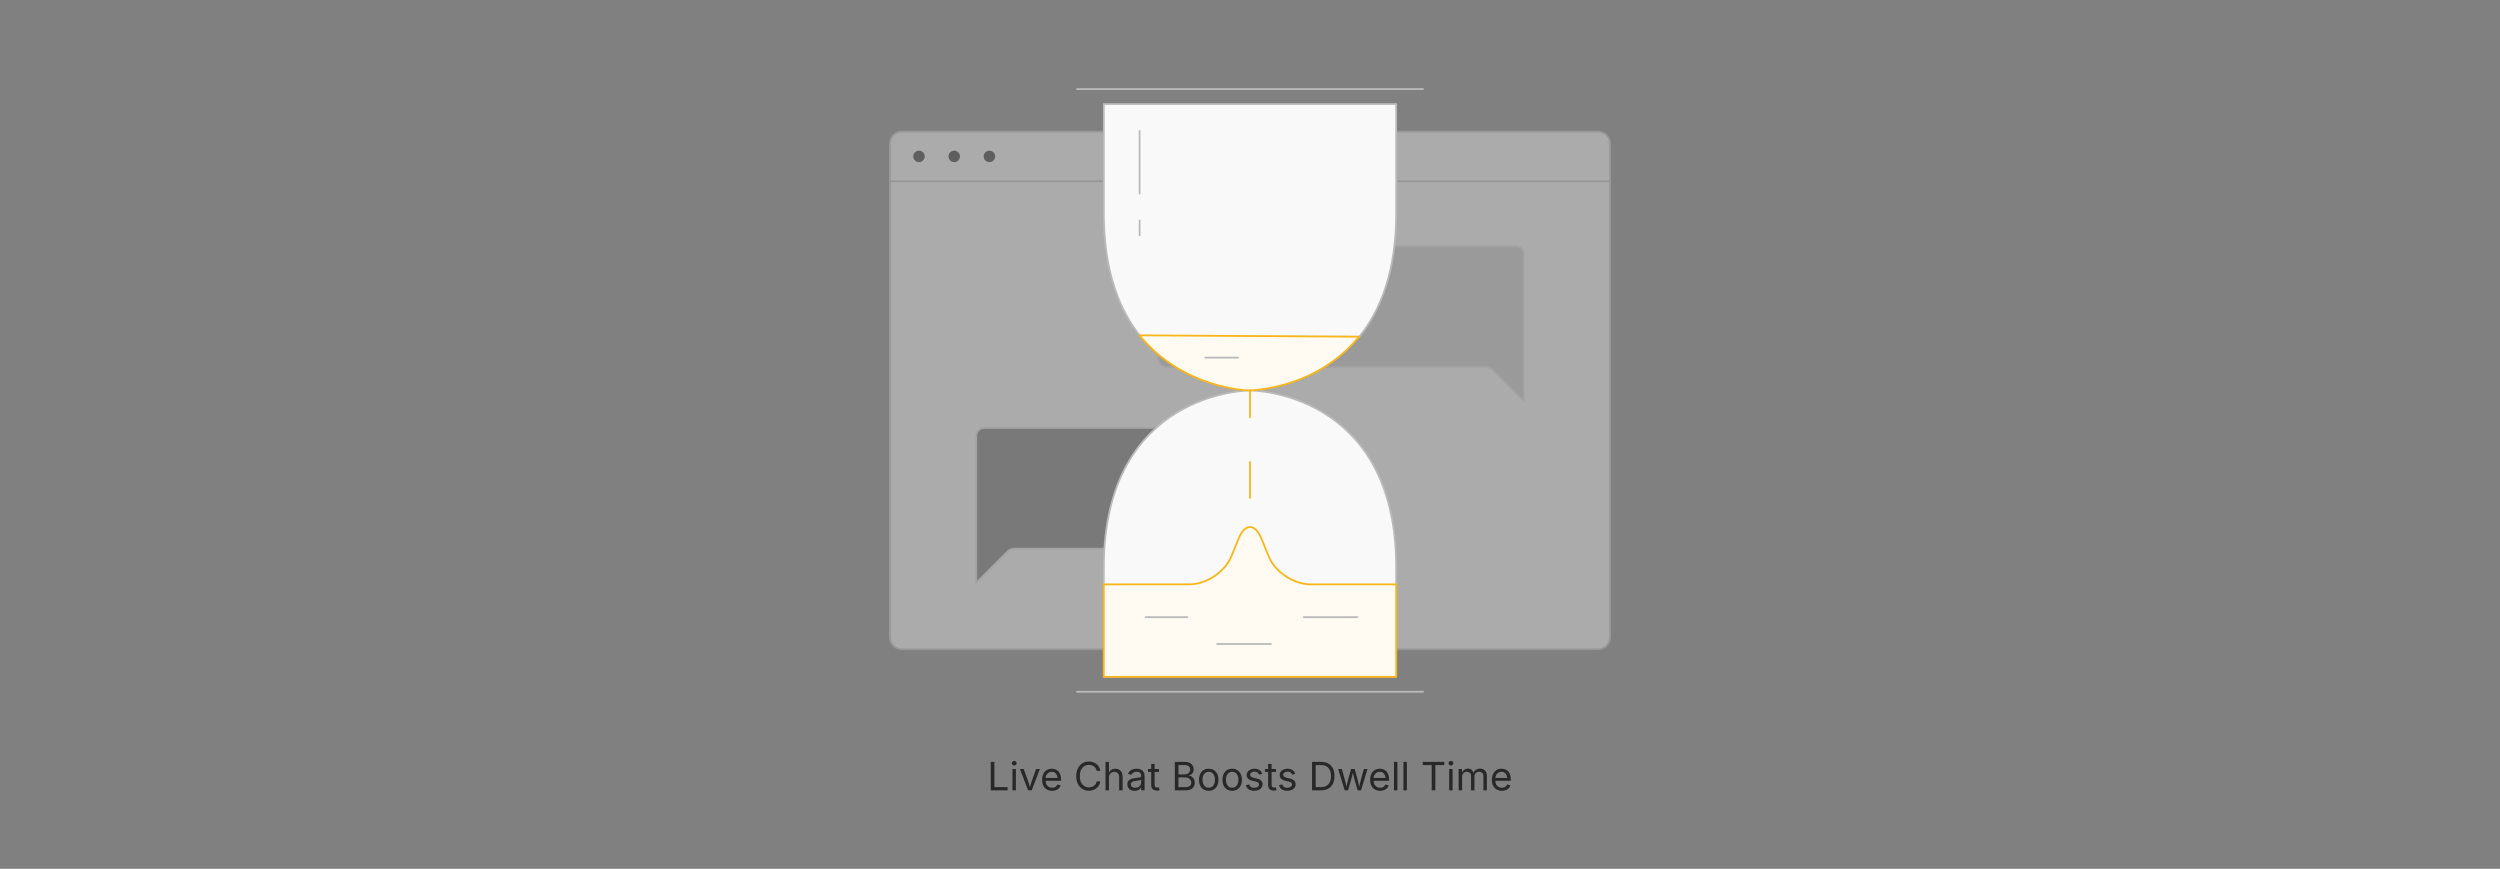 <?xml version="1.0" encoding="UTF-8"?><svg id="_02-Raises-Dwell-Time-and-Time-on-Site" xmlns="http://www.w3.org/2000/svg" viewBox="0 0 860 298.867"><rect x="0" y="0" width="860" height="298.867" fill="#808080" stroke="none"/><path d="M340.821,271.877v-9.79h1.249v8.686h4.533v1.104h-5.782Z" fill="#282828" stroke-width="0"/><path d="M348.882,263.329c-.223,0-.416-.077-.578-.23s-.243-.337-.243-.552c0-.219.081-.404.243-.555.162-.151.355-.227.578-.227.228,0,.423.075.585.227.162.151.243.336.243.555,0,.215-.081.398-.243.552s-.357.23-.585.23ZM348.285,271.877v-7.345h1.183v7.345h-1.183Z" fill="#282828" stroke-width="0"/><path d="M353.666,271.877l-2.805-7.345h1.294l1.564,4.356c.167.451.308.901.424,1.35.116.449.237.884.365,1.304h-.434c.127-.42.249-.855.365-1.304.116-.449.255-.899.417-1.35l1.563-4.356h1.294l-2.806,7.345h-1.242Z" fill="#282828" stroke-width="0"/><path d="M361.931,272.034c-.709,0-1.322-.158-1.836-.473s-.911-.755-1.189-1.32c-.278-.565-.417-1.225-.417-1.978,0-.753.136-1.417.408-1.991.271-.574.656-1.022,1.153-1.347s1.079-.486,1.745-.486c.39,0,.774.065,1.153.194.379.129.723.337,1.032.624.309.287.555.665.739,1.134.184.468.276,1.042.276,1.721v.493h-5.703v-.999h5.065l-.552.368c0-.481-.076-.91-.227-1.284-.151-.375-.375-.668-.673-.88-.298-.212-.668-.319-1.11-.319-.443,0-.821.108-1.137.325s-.557.5-.723.848c-.167.348-.25.722-.25,1.12v.664c0,.543.094,1.004.283,1.383s.452.666.792.86c.339.195.733.292,1.18.292.289,0,.552-.042.788-.125.237-.083.44-.209.611-.377.171-.169.302-.378.394-.627l1.143.315c-.114.368-.307.692-.578.972s-.607.5-1.008.657c-.401.157-.853.236-1.357.236Z" fill="#282828" stroke-width="0"/><path d="M374.578,272.008c-.837,0-1.583-.203-2.237-.608-.655-.405-1.169-.983-1.544-1.734-.375-.751-.562-1.644-.562-2.677,0-1.038.187-1.933.562-2.684.375-.751.889-1.33,1.544-1.738.655-.407,1.4-.611,2.237-.611.495,0,.962.072,1.403.217.44.145.835.356,1.186.634.351.278.643.616.877,1.012.234.396.395.846.483,1.35h-1.249c-.07-.337-.189-.633-.358-.887-.169-.254-.375-.469-.618-.644-.243-.175-.512-.307-.805-.395-.294-.087-.601-.131-.92-.131-.587,0-1.117.149-1.59.447-.473.298-.848.735-1.124,1.311-.276.576-.414,1.282-.414,2.119,0,.832.139,1.537.417,2.112.278.576.654,1.012,1.127,1.308.473.295,1.001.443,1.583.443.319,0,.626-.045.92-.135.293-.09.562-.221.805-.394.243-.173.449-.388.618-.644.168-.256.288-.551.358-.884h1.249c-.083.5-.242.946-.477,1.34-.234.395-.527.731-.877,1.012-.351.281-.746.494-1.186.641-.44.147-.91.22-1.409.22Z" fill="#282828" stroke-width="0"/><path d="M381.483,267.475v4.402h-1.183v-9.79h1.183v4.225h-.204c.223-.679.542-1.161.956-1.445.414-.285.899-.427,1.455-.427.495,0,.93.102,1.304.306s.666.51.874.92.312.925.312,1.547v4.665h-1.189v-4.566c0-.565-.147-1.007-.443-1.327-.295-.319-.7-.479-1.212-.479-.351,0-.666.077-.946.23s-.501.377-.664.67c-.162.294-.243.651-.243,1.071Z" fill="#282828" stroke-width="0"/><path d="M390.314,272.047c-.464,0-.886-.088-1.265-.263-.379-.175-.68-.432-.903-.769-.223-.337-.335-.747-.335-1.229,0-.42.083-.762.25-1.025s.389-.47.667-.621c.278-.151.586-.264.923-.338.337-.074.677-.133,1.018-.177.438-.057.795-.101,1.071-.131.276-.031.48-.083.614-.158.133-.074.2-.201.2-.381v-.04c0-.307-.057-.566-.171-.779-.114-.212-.285-.375-.512-.489-.228-.114-.513-.171-.854-.171-.35,0-.65.055-.9.165-.25.109-.452.246-.608.411-.155.164-.272.332-.352.502l-1.136-.375c.188-.447.442-.796.762-1.048.32-.252.672-.431,1.058-.536.385-.105.767-.158,1.143-.158.245,0,.524.03.838.089.313.059.615.176.907.352.291.175.532.435.723.778.19.344.286.803.286,1.376v4.842h-1.163v-.999h-.079c-.083.171-.217.347-.401.529s-.423.334-.716.457-.648.184-1.064.184ZM390.518,271.003c.438,0,.808-.085,1.11-.256.302-.171.532-.393.69-.667s.236-.56.236-.857v-1.019c-.048.057-.153.108-.315.154-.162.046-.347.087-.555.122-.208.035-.41.065-.604.089s-.349.043-.463.056c-.285.035-.551.096-.798.181-.248.085-.446.21-.595.375-.149.165-.224.387-.224.667,0,.254.066.467.197.637.131.171.311.3.539.388.228.088.488.131.782.131Z" fill="#282828" stroke-width="0"/><path d="M398.704,264.531v1.012h-3.797v-1.012h3.797ZM396.01,262.783h1.183v7.188c0,.329.066.568.2.719.134.151.356.227.667.227.074,0,.169-.008.286-.026s.222-.035.319-.053l.243.999c-.123.044-.262.077-.417.099s-.31.033-.463.033c-.635,0-1.13-.167-1.485-.502-.355-.335-.532-.803-.532-1.403v-7.28Z" fill="#282828" stroke-width="0"/><path d="M404.144,271.877v-9.79h3.469c.683,0,1.247.117,1.691.352.445.234.775.547.992.939s.325.827.325,1.304c0,.42-.074.768-.223,1.042-.149.273-.345.492-.588.654-.243.162-.507.282-.792.361v.092c.307.018.612.123.917.315.305.193.559.466.762.821.204.354.306.789.306,1.301,0,.491-.113.933-.338,1.327s-.58.707-1.061.937c-.482.23-1.108.345-1.879.345h-3.581ZM405.393,266.384h2.155c.351,0,.668-.069.953-.207.285-.138.51-.333.677-.584s.25-.546.25-.884c0-.425-.147-.784-.443-1.078-.295-.293-.761-.44-1.396-.44h-2.194v3.193ZM405.393,270.773h2.299c.762,0,1.304-.146,1.626-.44.322-.293.483-.653.483-1.078,0-.329-.083-.631-.25-.907s-.402-.497-.706-.664c-.305-.167-.667-.25-1.087-.25h-2.365v3.337Z" fill="#282828" stroke-width="0"/><path d="M415.792,272.034c-.666,0-1.25-.158-1.751-.473s-.892-.758-1.172-1.327c-.281-.569-.421-1.231-.421-1.984,0-.766.14-1.436.421-2.007.28-.572.671-1.015,1.172-1.331s1.085-.473,1.751-.473c.67,0,1.257.158,1.761.473.504.315.896.759,1.176,1.331.28.571.42,1.241.42,2.007,0,.753-.14,1.415-.42,1.984s-.672,1.012-1.176,1.327c-.503.315-1.09.473-1.761.473ZM415.792,270.977c.495,0,.902-.127,1.222-.381s.556-.588.709-1.002.23-.862.23-1.344c0-.486-.077-.938-.23-1.356s-.39-.756-.709-1.012c-.32-.256-.727-.384-1.222-.384-.49,0-.894.128-1.209.384-.315.256-.549.592-.703,1.008s-.23.87-.23,1.36c0,.482.077.93.23,1.344s.388.748.703,1.002c.315.254.719.381,1.209.381Z" fill="#282828" stroke-width="0"/><path d="M423.861,272.034c-.666,0-1.25-.158-1.751-.473s-.892-.758-1.172-1.327c-.281-.569-.421-1.231-.421-1.984,0-.766.14-1.436.421-2.007.28-.572.671-1.015,1.172-1.331s1.085-.473,1.751-.473c.67,0,1.257.158,1.761.473.504.315.896.759,1.176,1.331.28.571.42,1.241.42,2.007,0,.753-.14,1.415-.42,1.984s-.672,1.012-1.176,1.327c-.503.315-1.09.473-1.761.473ZM423.861,270.977c.495,0,.902-.127,1.222-.381s.556-.588.709-1.002.23-.862.23-1.344c0-.486-.077-.938-.23-1.356s-.39-.756-.709-1.012c-.32-.256-.727-.384-1.222-.384-.49,0-.894.128-1.209.384-.315.256-.549.592-.703,1.008s-.23.87-.23,1.36c0,.482.077.93.23,1.344s.388.748.703,1.002c.315.254.719.381,1.209.381Z" fill="#282828" stroke-width="0"/><path d="M431.438,272.034c-.504,0-.954-.073-1.344-.22-.393-.146-.717-.365-.971-.654s-.424-.644-.512-1.064l1.123-.27c.105.403.305.699.596.887.291.188.656.283,1.094.283.512,0,.92-.109,1.225-.329.305-.219.457-.479.457-.782,0-.254-.088-.465-.266-.634-.178-.168-.449-.294-.812-.377l-1.221-.289c-.666-.158-1.162-.402-1.486-.733-.324-.331-.485-.754-.485-1.271,0-.42.118-.792.354-1.114s.561-.574.969-.755c.41-.182.875-.273,1.397-.273.504,0,.932.076,1.285.227.352.151.639.359.859.625.223.265.387.57.496.917l-1.07.276c-.102-.263-.268-.501-.502-.716-.234-.214-.588-.322-1.062-.322-.438,0-.803.101-1.094.302s-.436.456-.436.762c0,.271.098.489.295.654.197.164.51.296.94.397l1.111.263c.664.158,1.158.402,1.477.732.32.331.48.748.48,1.251,0,.43-.121.812-.365,1.146-.242.335-.582.599-1.018.792s-.941.289-1.514.289Z" fill="#282828" stroke-width="0"/><path d="M438.933,264.531v1.012h-3.797v-1.012h3.797ZM436.239,262.783h1.183v7.188c0,.329.066.568.2.719.134.151.355.227.667.227.074,0,.17-.008.286-.026.115-.018.222-.035.318-.053l.243.999c-.123.044-.262.077-.417.099-.156.022-.311.033-.464.033-.635,0-1.13-.167-1.484-.502-.355-.335-.532-.803-.532-1.403v-7.28Z" fill="#282828" stroke-width="0"/><path d="M442.811,272.034c-.504,0-.952-.073-1.344-.22-.393-.146-.716-.365-.97-.654s-.425-.644-.512-1.064l1.123-.27c.105.403.304.699.595.887.291.188.656.283,1.094.283.513,0,.921-.109,1.226-.329.305-.219.456-.479.456-.782,0-.254-.088-.465-.266-.634-.178-.168-.448-.294-.812-.377l-1.222-.289c-.666-.158-1.161-.402-1.485-.733-.324-.331-.486-.754-.486-1.271,0-.42.118-.792.355-1.114.236-.322.56-.574.969-.755.409-.182.875-.273,1.396-.273.503,0,.932.076,1.284.227.353.151.64.359.86.625.222.265.387.57.496.917l-1.07.276c-.102-.263-.269-.501-.503-.716-.234-.214-.588-.322-1.062-.322-.438,0-.803.101-1.094.302s-.437.456-.437.762c0,.271.099.489.296.654.196.164.51.296.939.397l1.11.263c.665.158,1.158.402,1.478.732.32.331.48.748.48,1.251,0,.43-.122.812-.365,1.146-.243.335-.582.599-1.019.792-.436.193-.94.289-1.514.289Z" fill="#282828" stroke-width="0"/><path d="M452.593,262.087v9.79h-1.248v-9.79h1.248ZM454.399,271.877h-2.365v-1.104h2.287c.797,0,1.457-.152,1.98-.457.523-.304.914-.741,1.173-1.311s.388-1.25.388-2.043c0-.784-.128-1.458-.385-2.02-.256-.563-.637-.996-1.143-1.298s-1.138-.453-1.896-.453h-2.457v-1.104h2.542c.955,0,1.771.195,2.447.585.677.39,1.196.949,1.558,1.679.361.729.542,1.6.542,2.611,0,1.021-.182,1.898-.545,2.631-.364.734-.894,1.298-1.591,1.692-.696.394-1.541.591-2.536.591Z" fill="#282828" stroke-width="0"/><path d="M462.56,271.877l-2.228-7.345h1.255l.894,3.206c.122.438.254.934.395,1.488.14.554.277,1.182.413,1.882h-.203c.131-.67.265-1.284.4-1.84s.268-1.066.395-1.531l.881-3.206h1.261l.867,3.206c.123.451.251.954.385,1.508s.266,1.175.397,1.863h-.21c.14-.679.279-1.295.417-1.85s.271-1.061.397-1.521l.894-3.206h1.255l-2.228,7.345h-1.176l-.953-3.325c-.096-.337-.19-.681-.282-1.031s-.182-.709-.27-1.078c-.088-.368-.177-.742-.27-1.124h.263c-.087.377-.176.75-.266,1.12-.09.371-.181.733-.272,1.087-.092.355-.187.697-.282,1.025l-.953,3.325h-1.176Z" fill="#282828" stroke-width="0"/><path d="M474.767,272.034c-.71,0-1.321-.158-1.836-.473s-.911-.755-1.189-1.32c-.278-.565-.417-1.225-.417-1.978,0-.753.136-1.417.407-1.991.271-.574.655-1.022,1.153-1.347.497-.324,1.078-.486,1.744-.486.39,0,.774.065,1.153.194.378.129.723.337,1.031.624.309.287.555.665.739,1.134.184.468.275,1.042.275,1.721v.493h-5.703v-.999h5.066l-.552.368c0-.481-.076-.91-.228-1.284-.15-.375-.375-.668-.673-.88s-.668-.319-1.11-.319-.821.108-1.137.325-.557.5-.723.848c-.167.348-.25.722-.25,1.12v.664c0,.543.095,1.004.282,1.383.188.379.453.666.792.86.34.195.732.292,1.18.292.289,0,.552-.042.788-.125.236-.083.44-.209.611-.377.171-.169.302-.378.395-.627l1.143.315c-.114.368-.307.692-.578.972s-.607.5-1.009.657c-.4.157-.853.236-1.356.236Z" fill="#282828" stroke-width="0"/><path d="M480.706,262.087v9.79h-1.183v-9.79h1.183Z" fill="#282828" stroke-width="0"/><path d="M483.965,262.087v9.79h-1.183v-9.79h1.183Z" fill="#282828" stroke-width="0"/><path d="M489.431,263.191v-1.104h7.398v1.104h-3.068v8.686h-1.248v-8.686h-3.082Z" fill="#282828" stroke-width="0"/><path d="M499.109,263.329c-.224,0-.416-.077-.578-.23s-.243-.337-.243-.552c0-.219.081-.404.243-.555.162-.151.354-.227.578-.227.228,0,.423.075.585.227.162.151.243.336.243.555,0,.215-.081.398-.243.552s-.357.23-.585.23ZM498.512,271.877v-7.345h1.183v7.345h-1.183Z" fill="#282828" stroke-width="0"/><path d="M501.771,271.877v-7.345h1.149l.007,1.642h-.092c.101-.398.26-.728.477-.989.217-.26.471-.457.762-.588s.595-.197.91-.197c.534,0,.967.165,1.298.493.33.328.544.76.641,1.294h-.158c.088-.368.247-.685.479-.953.232-.267.514-.473.845-.618.33-.145.69-.217,1.081-.217.425,0,.812.092,1.162.276.351.184.63.462.838.834.208.373.312.843.312,1.413v4.954h-1.183v-4.921c0-.53-.149-.909-.447-1.137s-.644-.342-1.038-.342c-.328,0-.612.069-.851.207-.239.138-.423.328-.552.568-.13.241-.194.517-.194.828v4.796h-1.183v-5.04c0-.407-.136-.736-.407-.985s-.615-.375-1.031-.375c-.285,0-.553.067-.805.201-.252.133-.455.332-.608.594-.153.263-.229.589-.229.979v4.625h-1.183Z" fill="#282828" stroke-width="0"/><path d="M516.645,272.034c-.71,0-1.321-.158-1.836-.473s-.911-.755-1.189-1.32c-.278-.565-.417-1.225-.417-1.978,0-.753.136-1.417.407-1.991.271-.574.655-1.022,1.153-1.347.497-.324,1.078-.486,1.744-.486.39,0,.774.065,1.153.194.378.129.723.337,1.031.624.309.287.555.665.739,1.134.184.468.275,1.042.275,1.721v.493h-5.703v-.999h5.066l-.552.368c0-.481-.076-.91-.228-1.284-.15-.375-.375-.668-.673-.88s-.668-.319-1.11-.319-.821.108-1.137.325-.557.5-.723.848c-.167.348-.25.722-.25,1.12v.664c0,.543.095,1.004.282,1.383.188.379.453.666.792.86.34.195.732.292,1.18.292.289,0,.552-.042.788-.125.236-.083.44-.209.611-.377.171-.169.302-.378.395-.627l1.143.315c-.114.368-.307.692-.578.972s-.607.5-1.009.657c-.4.157-.853.236-1.356.236Z" fill="#282828" stroke-width="0"/><g opacity=".34"><path d="M306.125,62.332v156.906c0,2.275,1.844,4.12,4.12,4.12h239.51c2.275,0,4.12-1.844,4.12-4.12V62.332h-247.75Z" fill="#fff" stroke="#c4c4c4" stroke-miterlimit="10" stroke-width=".609"/><path d="M553.875,49.377c0-2.275-1.844-4.12-4.12-4.12h-239.51c-2.275,0-4.12,1.844-4.12,4.12v12.955h247.75v-12.955Z" fill="#fff" stroke="#c4c4c4" stroke-miterlimit="10" stroke-width=".609"/><circle cx="316.134" cy="53.794" r="1.972" fill="#231f20" stroke-width="0"/><circle cx="328.249" cy="53.794" r="1.972" fill="#231f20" stroke-width="0"/><circle cx="340.364" cy="53.794" r="1.972" fill="#231f20" stroke-width="0"/><path d="M401.302,84.707h120.165c1.484,0,2.686,1.203,2.686,2.686v50.502s-10.62-10.62-10.62-10.62c-.682-.682-1.608-1.066-2.573-1.066h-109.658c-1.484,0-2.686-1.203-2.686-2.686v-36.13c0-1.484,1.203-2.686,2.686-2.686Z" fill="#cecece" stroke="#e5e5e5" stroke-miterlimit="10" stroke-width=".609"/><path d="M458.698,147.223h-120.165c-1.484,0-2.686,1.203-2.686,2.686v50.502l10.62-10.62c.682-.682,1.608-1.066,2.573-1.066h109.658c1.484,0,2.686-1.203,2.686-2.686v-36.13c0-1.484-1.203-2.686-2.686-2.686Z" fill="#6d6d6d" stroke="#e5e5e5" stroke-miterlimit="10" stroke-width=".609"/></g><path d="M430,232.829h50.287v-37.629c0-60.893-50.287-60.893-50.287-60.893,0,0-50.287,0-50.287,60.893v37.629h50.287ZM480.287,73.415v-37.629h-100.574v37.629c0,19.977,5.413,33.4,12.686,42.42h75.202c7.274-9.02,12.687-22.442,12.687-42.42Z" fill="#f9f9f9" stroke="#bababa" stroke-linecap="round" stroke-linejoin="round" stroke-width=".619"/><path d="M391.974,115.353c15.051,18.473,37.507,18.955,37.507,18.955,0,0,22.938,0,37.989-18.473l-75.497-.482ZM450.756,201.015c-5.703,0-12.125-4.279-14.272-9.507l-2.579-6.282c-2.147-5.23-5.66-5.23-7.807,0l-2.579,6.282c-2.147,5.229-8.57,9.507-14.272,9.507h-29.534v31.814h100.574v-31.814h-29.532Z" fill="#fffbf3" stroke="#f9b618" stroke-linecap="round" stroke-linejoin="round" stroke-width=".619"/><path d="M370.476,30.654h119.047M370.476,237.961h119.047" fill="none" stroke="#bababa" stroke-linecap="round" stroke-linejoin="round" stroke-width=".619"/><path d="M430,134.307v9.236M430,158.938v12.315" fill="none" stroke="#f9b618" stroke-linecap="round" stroke-linejoin="round" stroke-width=".619"/><path d="M394.081,212.304h14.368M418.711,221.54h18.473M448.473,212.304h18.473M414.606,123.018h11.289M392.028,75.81v5.131M392.028,45.022v21.552" fill="none" stroke="#bababa" stroke-linecap="round" stroke-linejoin="round" stroke-width=".619"/></svg>